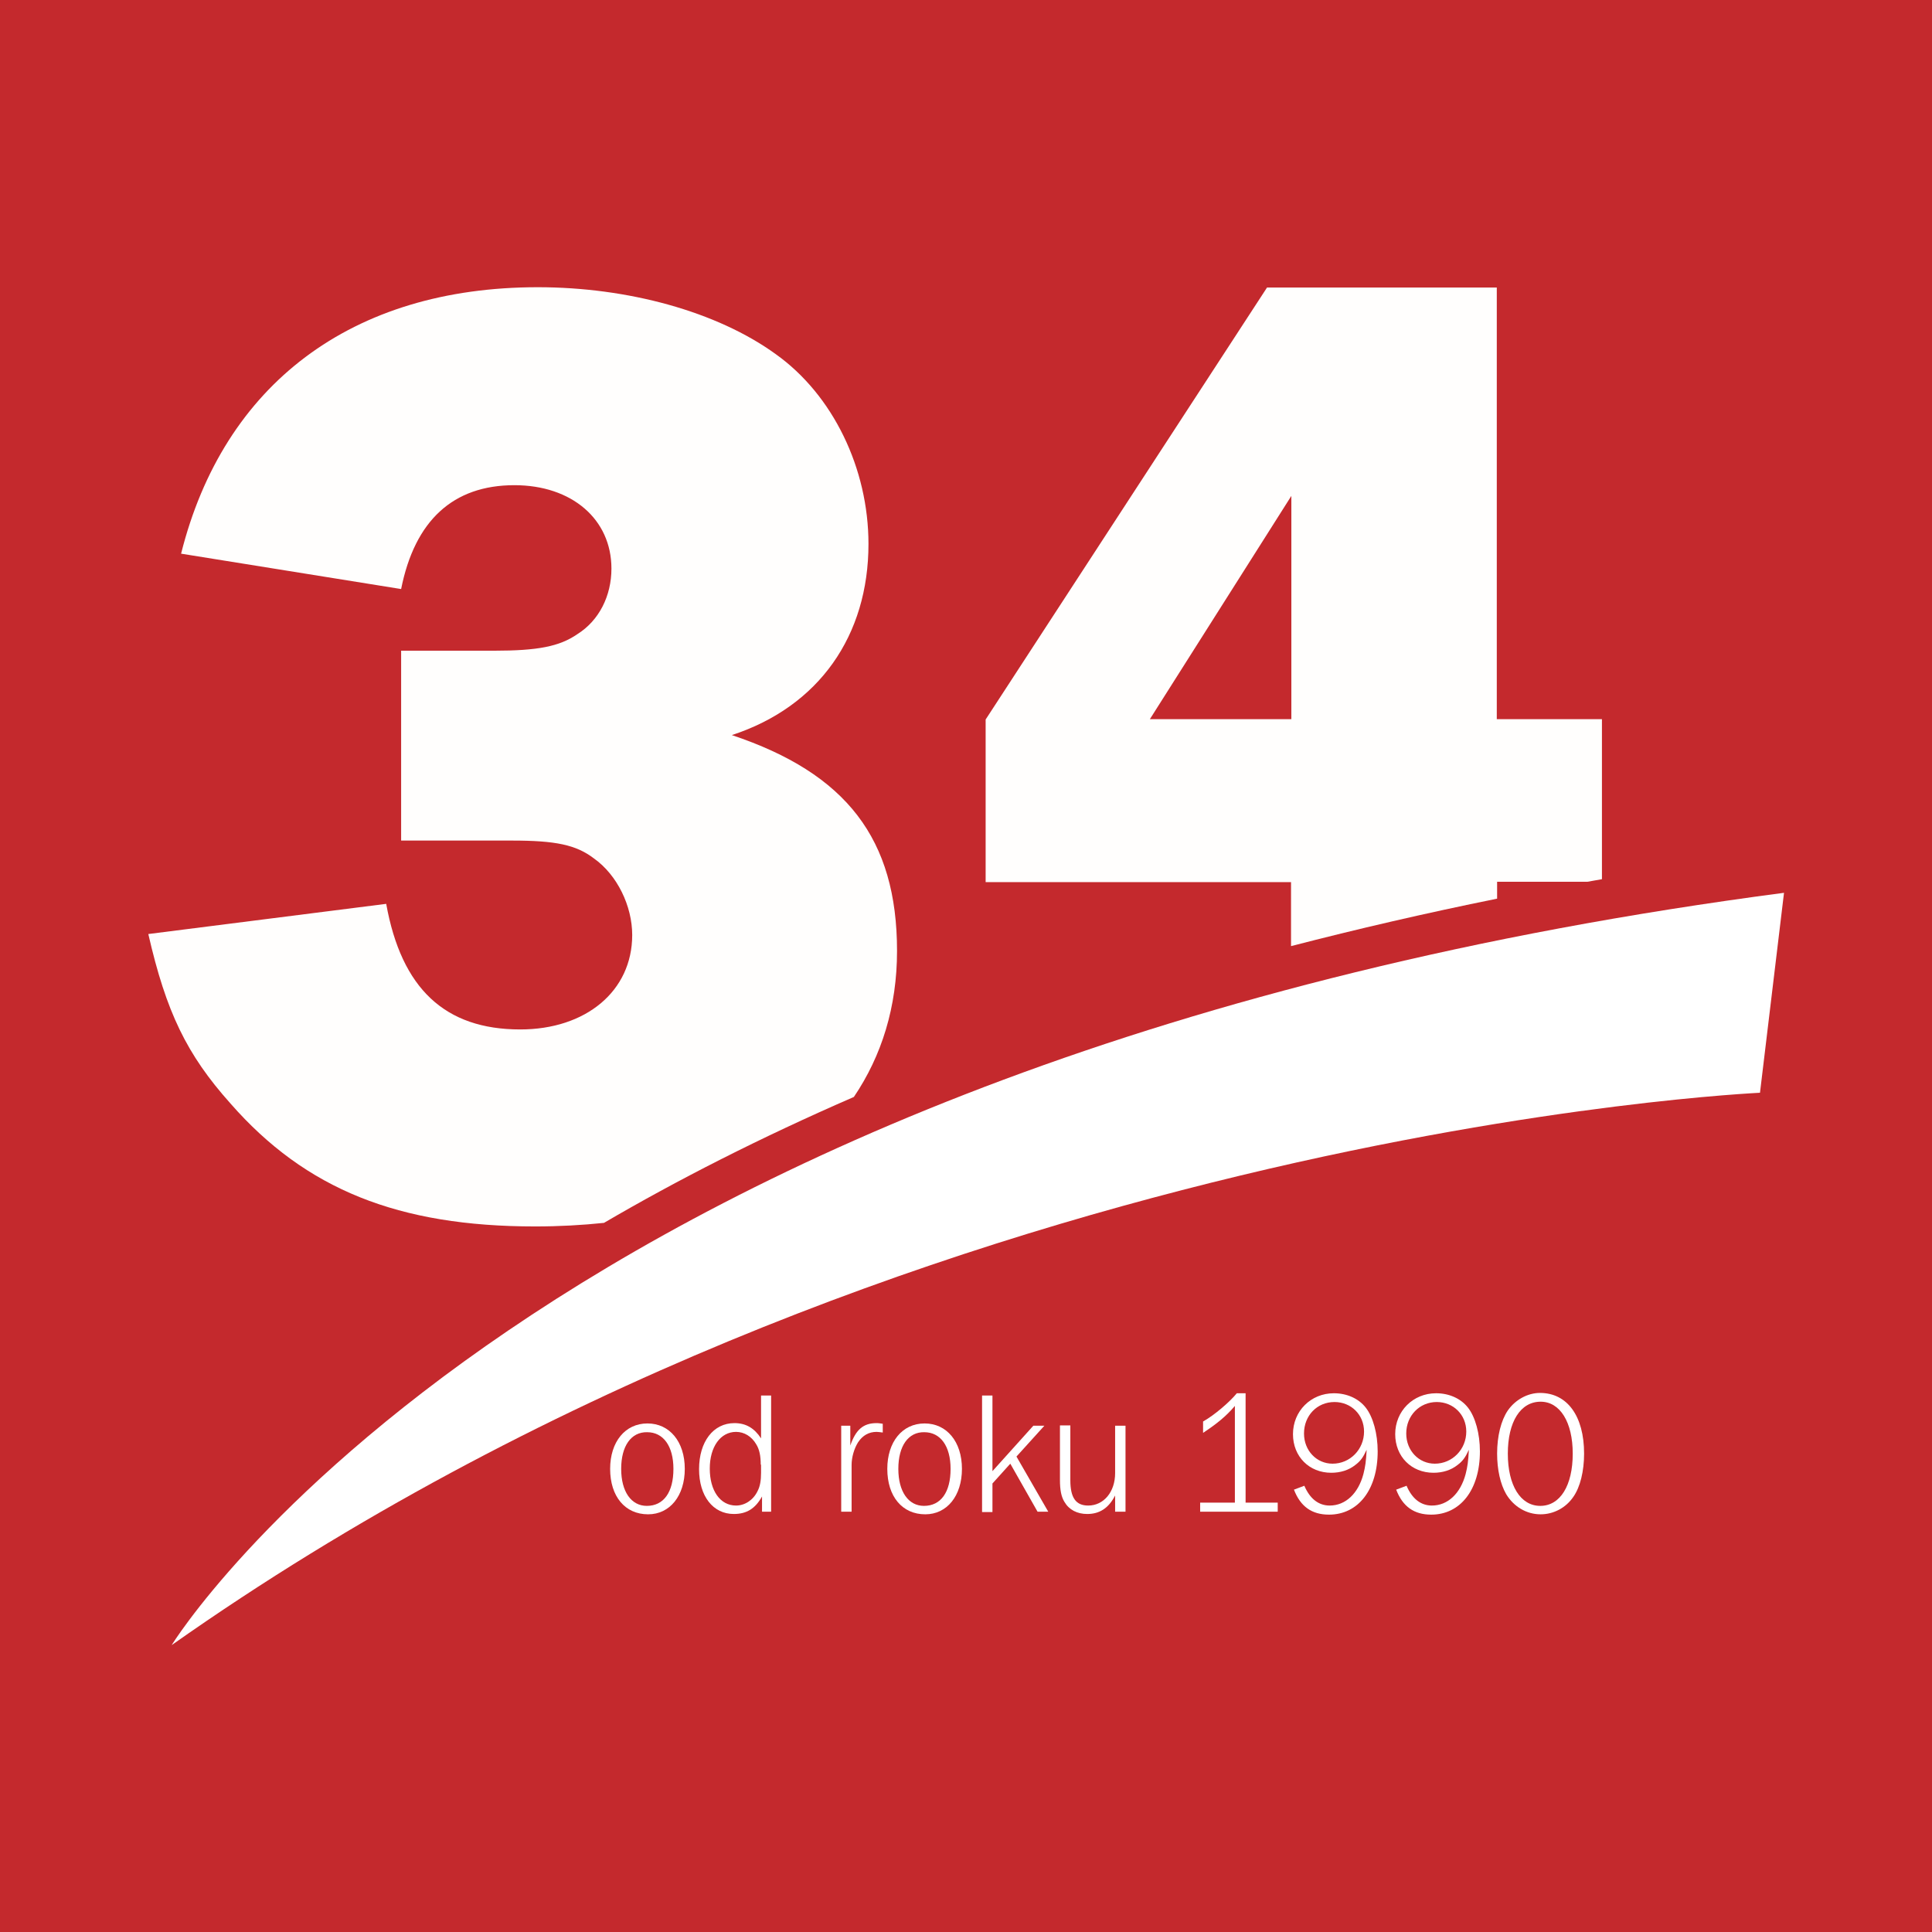 <?xml version="1.0" encoding="utf-8"?>
<!-- Generator: Adobe Illustrator 28.2.0, SVG Export Plug-In . SVG Version: 6.00 Build 0)  -->
<svg version="1.1" id="Vrstva_1" xmlns="http://www.w3.org/2000/svg" xmlns:xlink="http://www.w3.org/1999/xlink" x="0px" y="0px"
	 viewBox="0 0 595.3 595.3" style="enable-background:new 0 0 595.3 595.3;" xml:space="preserve">
<rect x="0" y="0" width="595.3" height="595.3" fill="#333333" stroke="none"/>
<style type="text/css">
	.st0{fill:#C4292D;stroke:#000000;stroke-miterlimit:10;}
	.st1{fill:#FFFFFF;}
	.st2{fill:#FFFEFD;}
</style>
<rect x="-48" y="-33.7" class="st0" width="699" height="662"/>
<path class="st1" d="M301.5,297.3"/>
<path class="st1" d="M52.9,506.9c0,0,110.9-181.2,496.8-231.8l-7.4,61.6C542.3,336.8,278.5,347.9,52.9,506.9z"/>
<g>
	<path class="st1" d="M211,452.6c0,8.3-4.6,14-11.3,14c-7.1,0-11.7-5.5-11.7-14c0-8.3,4.6-14,11.5-14
		C206.3,438.6,211,444.2,211,452.6z M191.4,452.6c0,7,3.1,11.4,7.9,11.4c5.2,0,8.2-4.2,8.2-11.4c0-7-3.1-11.3-8.1-11.3
		C194.5,441.2,191.4,445.5,191.4,452.6z"/>
	<path class="st1" d="M234.4,430h3.2v35.8h-2.8v-4.7c-2.1,3.8-4.8,5.4-8.7,5.4c-6.4,0-10.7-5.5-10.7-13.8c0-8.5,4.4-14.2,10.9-14.2
		c3.5,0,6.1,1.5,8.2,4.7V430z M234.4,451.3c0-2.7-0.4-4.7-1.4-6.3c-1.4-2.4-3.7-3.8-6.2-3.8c-4.8,0-8.1,4.6-8.1,11.3
		c0,6.8,3.2,11.4,8.1,11.4c2.7,0,5.3-1.7,6.6-4.4c0.8-1.5,1.1-3.3,1.1-5.7V451.3z"/>
	<path class="st1" d="M272,441.4c-0.9-0.1-1.3-0.2-1.9-0.2c-2.4,0-4.3,1.1-5.7,3.2c-1.2,1.9-2,4.6-2,7v14.4h-3.2v-26.5h2.8v6.1
		c1.7-4.9,4-6.9,8.1-6.9c0.8,0,1.1,0.1,1.9,0.2V441.4z"/>
	<path class="st1" d="M296.4,452.6c0,8.3-4.6,14-11.3,14c-7.1,0-11.7-5.5-11.7-14c0-8.3,4.6-14,11.5-14
		C291.7,438.6,296.4,444.2,296.4,452.6z M276.8,452.6c0,7,3.1,11.4,7.9,11.4c5.2,0,8.2-4.2,8.2-11.4c0-7-3.1-11.3-8.1-11.3
		C279.9,441.2,276.8,445.5,276.8,452.6z"/>
	<path class="st1" d="M319.7,465.8l-8.4-14.8l-5.5,6.1v8.8h-3.2V430h3.2v23.3l12.6-14h3.4l-8.6,9.5l9.8,17H319.7z"/>
	<path class="st1" d="M329.8,439.3v16.8c0,5.4,1.7,7.8,5.5,7.8c4.8,0,8.3-4.2,8.3-10v-14.6h3.2v26.5h-3.2v-5c-2,3.9-4.8,5.7-8.6,5.7
		c-3.1,0-5.6-1.3-7-3.7c-1-1.6-1.4-3.7-1.4-6.8v-16.8H329.8z"/>
	<path class="st1" d="M393.7,465.8h-23.9V463h10.7v-29.8c-2.7,3.2-5.7,5.6-9.8,8.3V438c3.4-1.9,8.1-5.9,10.4-8.7h2.7V463h9.9V465.8z
		"/>
	<path class="st1" d="M401.9,457.8c1.7,4,4.4,6.1,7.8,6.1c4.9,0,8.8-3.7,10.4-9.7c0.6-2.4,0.8-3.8,1-7.5c-1.1,2.4-1.9,3.5-3.5,4.7
		c-2,1.6-4.6,2.4-7.4,2.4c-6.8,0-11.8-5-11.8-11.9c0-7.1,5.5-12.6,12.6-12.6c4,0,7.6,1.6,9.8,4.4c2.3,2.9,3.7,8.1,3.7,13.5
		c0,11.8-6,19.5-15,19.5c-5.3,0-8.8-2.5-10.8-7.7L401.9,457.8z M401.8,441.7c0,5.3,3.9,9.3,8.8,9.3c5.4,0,9.7-4.4,9.7-9.9
		c0-5.2-4-9.1-9.1-9.1C405.8,432,401.8,436.2,401.8,441.7z"/>
	<path class="st1" d="M433.4,457.8c1.7,4,4.4,6.1,7.8,6.1c4.9,0,8.8-3.7,10.4-9.7c0.6-2.4,0.8-3.8,1-7.5c-1.1,2.4-1.9,3.5-3.5,4.7
		c-2,1.6-4.6,2.4-7.4,2.4c-6.8,0-11.8-5-11.8-11.9c0-7.1,5.5-12.6,12.6-12.6c4,0,7.6,1.6,9.8,4.4c2.3,2.9,3.7,8.1,3.7,13.5
		c0,11.8-6,19.5-15,19.5c-5.3,0-8.8-2.5-10.8-7.7L433.4,457.8z M433.3,441.7c0,5.3,3.9,9.3,8.8,9.3c5.4,0,9.7-4.4,9.7-9.9
		c0-5.2-4-9.1-9.1-9.1C437.4,432,433.3,436.2,433.3,441.7z"/>
	<path class="st1" d="M488.1,447.9c0,5.4-1.2,10.3-3.3,13.3c-2.3,3.4-6.1,5.4-10.1,5.4c-4.4,0-8.3-2.4-10.6-6.2
		c-1.8-3.1-2.8-7.6-2.8-12.5c0-5.4,1.2-10.2,3.3-13.3c2.3-3.3,6.1-5.4,9.9-5.4C482.9,429.2,488.1,436.3,488.1,447.9z M464.6,447.9
		c0,9.8,3.9,16.1,10,16.1s10-6.2,10-16.1c0-9.7-3.9-16-9.9-16C468.5,431.9,464.6,438.1,464.6,447.9z"/>
</g>
<g>
	<path class="st2" d="M276.4,293c0-34.5-15.6-54.7-50.9-66.5c26.9-8.8,42.1-30.7,42.1-58.9c0-23.2-10.9-45.9-28.6-58.5
		c-18.1-13.1-45.5-20.6-73.3-20.6c-57.3,0-96.8,29.9-109.9,82.1l67.8,10.9c4.2-21.1,16-32,34.9-32c17.7,0,29.9,10.5,29.9,25.7
		c0,8.4-3.8,16-10.5,20.2c-5.5,3.8-12.2,5.1-25.7,5.1h-28.6v58.5h34.1c13.5,0,19.8,1.3,25.3,5.5c7.2,5.1,11.8,14.7,11.8,23.6
		c0,17.3-14.3,29.1-34.5,29.1c-23.2,0-36.6-12.6-41.3-38.7l-73.3,9.3c5.5,24,11.8,37.1,25.3,52.2c23.2,26.5,51.8,37.9,93.9,37.9
		c7.4,0,14.5-0.4,21.2-1.1c22.4-13.1,48-26.2,77-38.8C271.7,325.3,276.4,310.2,276.4,293z"/>
</g>
<path class="st2" d="M397.9,291.5c20.1-5.2,41.2-10.1,63.4-14.6v-5.2h27.8c1.5-0.3,3-0.5,4.5-0.8v-49.3h-32.4V88.6h-70.8
	l-86.7,133.1v50.1h94.1V291.5z M354.3,221.6l43.6-68.8v68.8H354.3z"/>
</svg>

